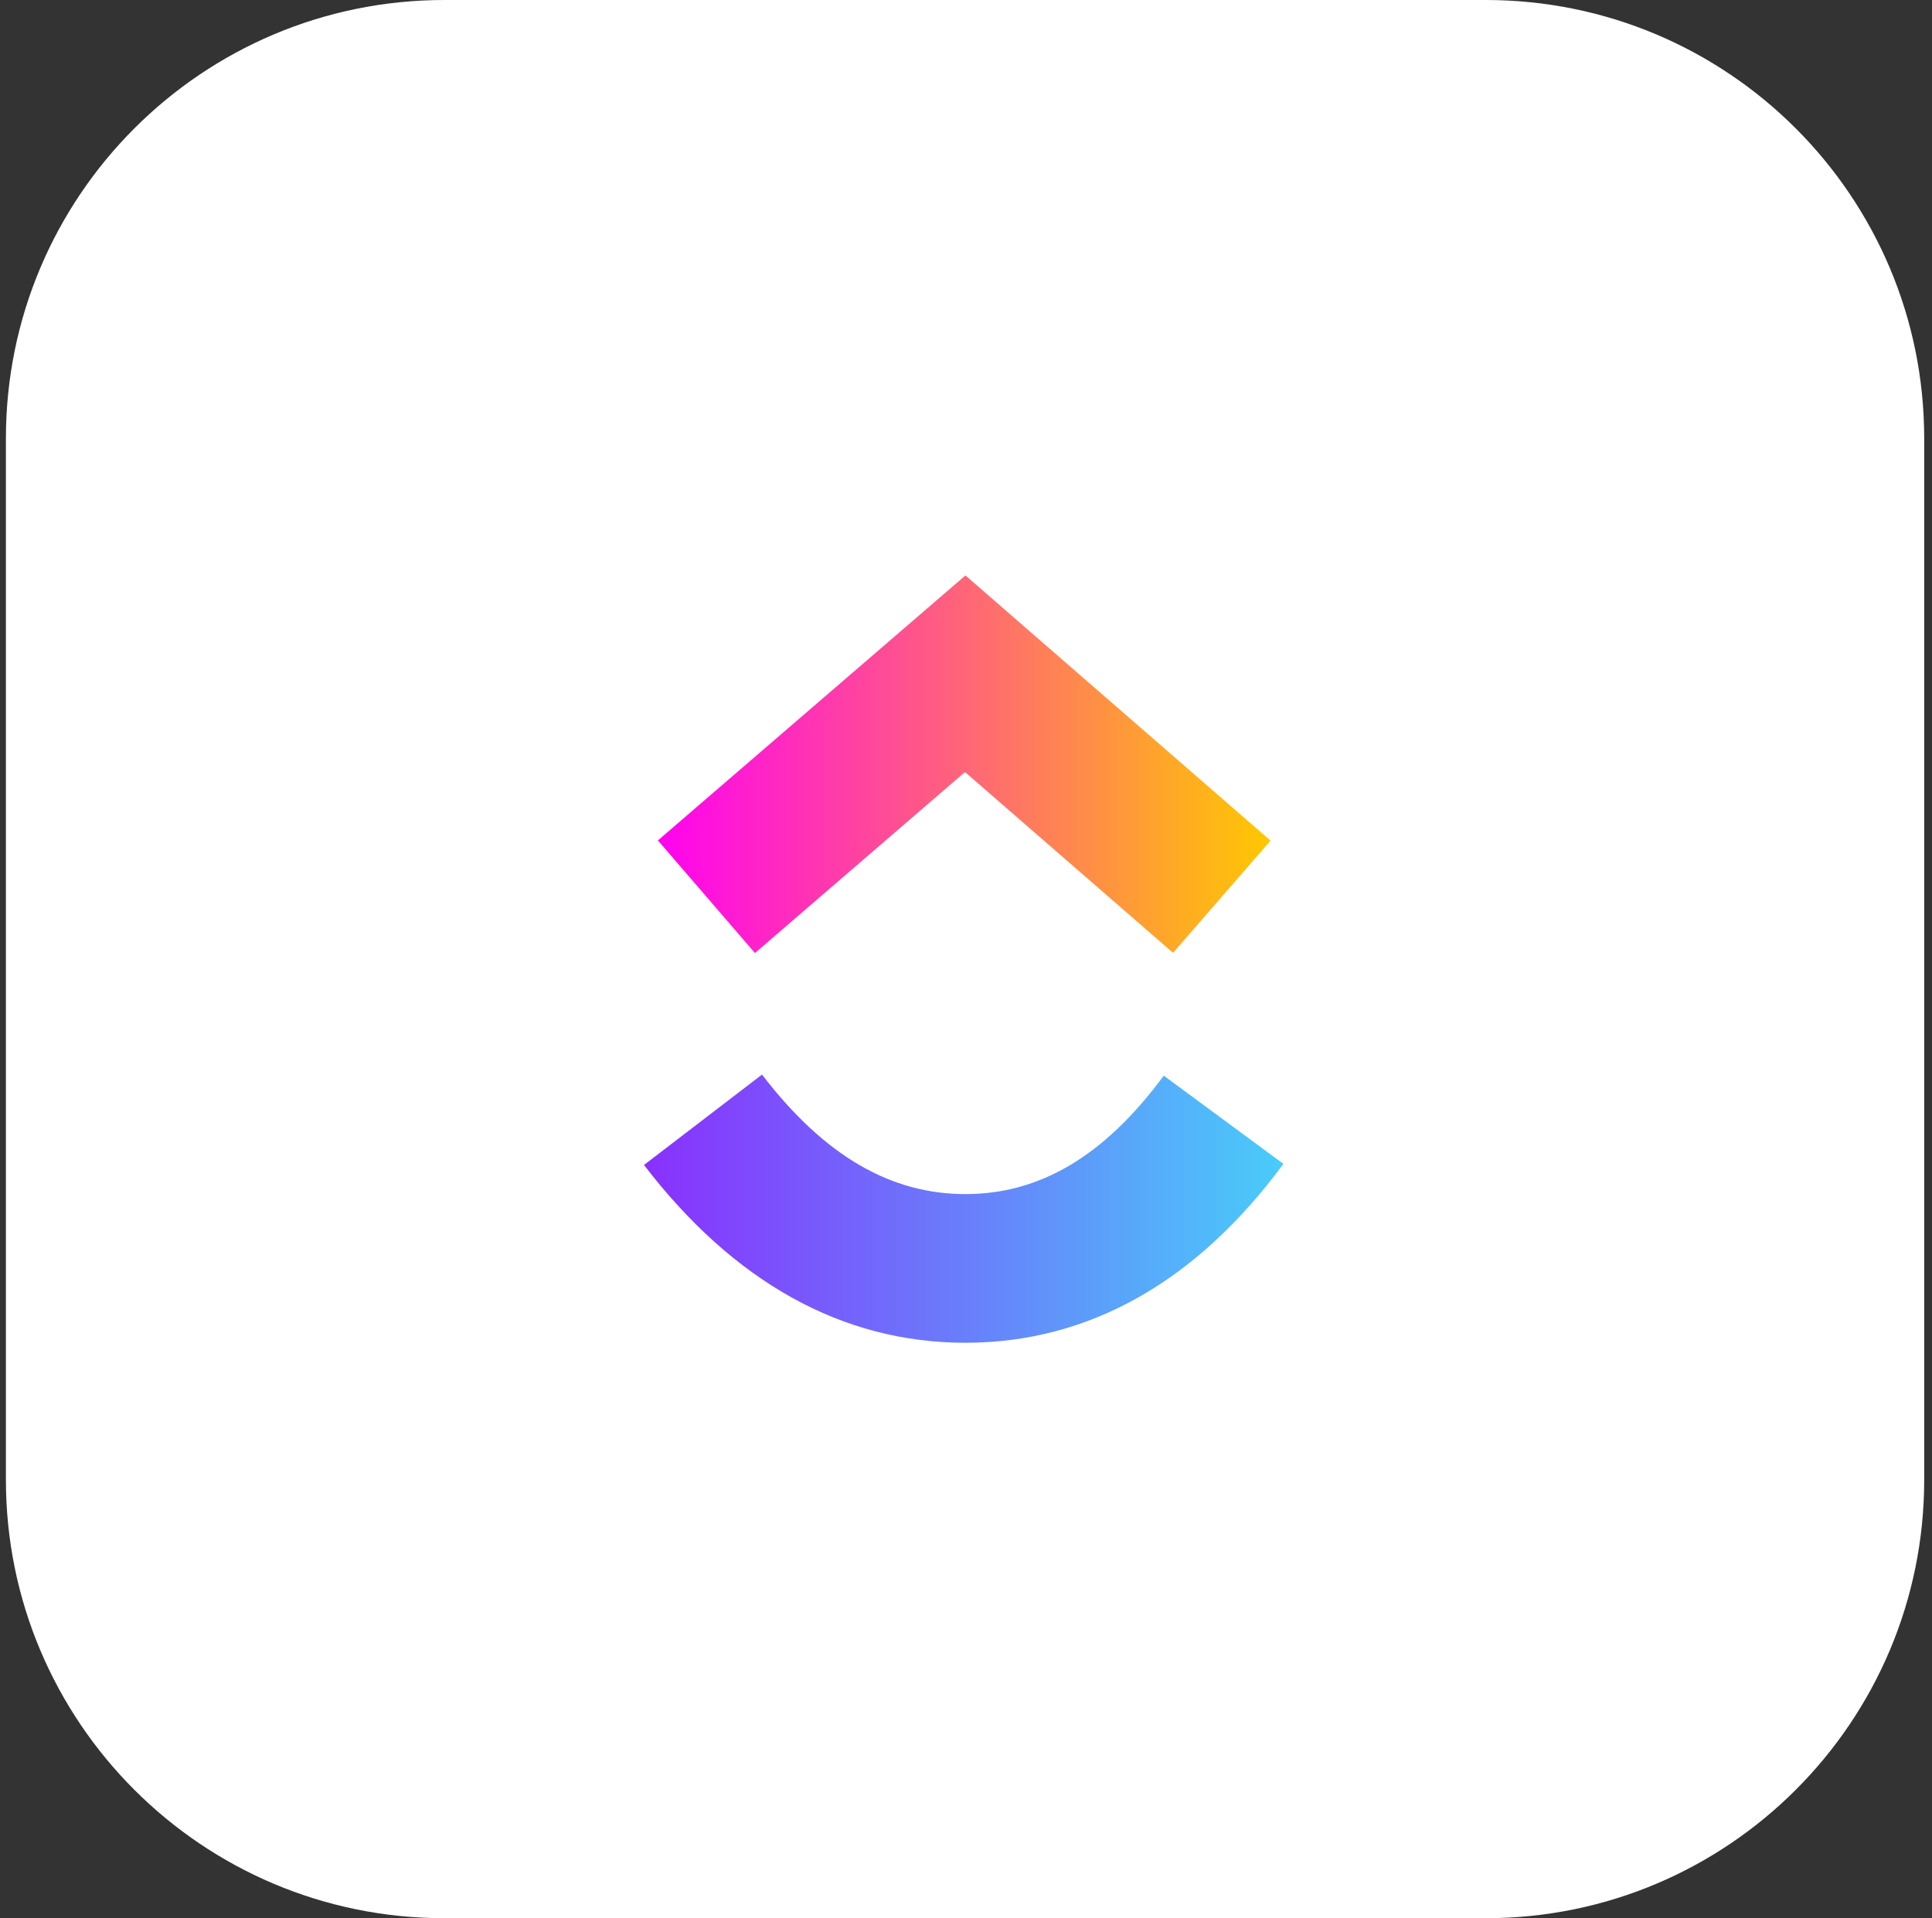 <svg width="141" height="140" viewBox="0 0 141 140" fill="none" xmlns="http://www.w3.org/2000/svg">
<rect x="0" y="0" width="141" height="140" fill="#333333" stroke="none"/>
<path d="M0.431 32C0.431 14.327 14.758 0 32.431 0H108.431C126.104 0 140.431 14.327 140.431 32V108C140.431 125.673 126.104 140 108.431 140H32.431C14.758 140 0.431 125.673 0.431 108V32Z" fill="white"/>
<path fill-rule="evenodd" clip-rule="evenodd" d="M47 85.025L55.613 78.428C60.187 84.4 65.045 87.151 70.457 87.151C75.84 87.151 80.564 84.431 84.933 78.507L93.665 84.946C87.366 93.488 79.529 98.001 70.457 98.001C61.416 98.001 53.507 93.52 47 85.025Z" fill="url(#paint0_linear_1506_24752)"/>
<path fill-rule="evenodd" clip-rule="evenodd" d="M70.428 56.348L55.098 69.558L48.016 61.339L70.459 42L92.728 61.354L85.611 69.543L70.428 56.348Z" fill="url(#paint1_linear_1506_24752)"/>
<defs>
<linearGradient id="paint0_linear_1506_24752" x1="47" y1="91.739" x2="93.665" y2="91.739" gradientUnits="userSpaceOnUse">
<stop stop-color="#8930FD"/>
<stop offset="1" stop-color="#49CCF9"/>
</linearGradient>
<linearGradient id="paint1_linear_1506_24752" x1="48.016" y1="60.741" x2="92.728" y2="60.741" gradientUnits="userSpaceOnUse">
<stop stop-color="#FF02F0"/>
<stop offset="1" stop-color="#FFC800"/>
</linearGradient>
</defs>
</svg>
